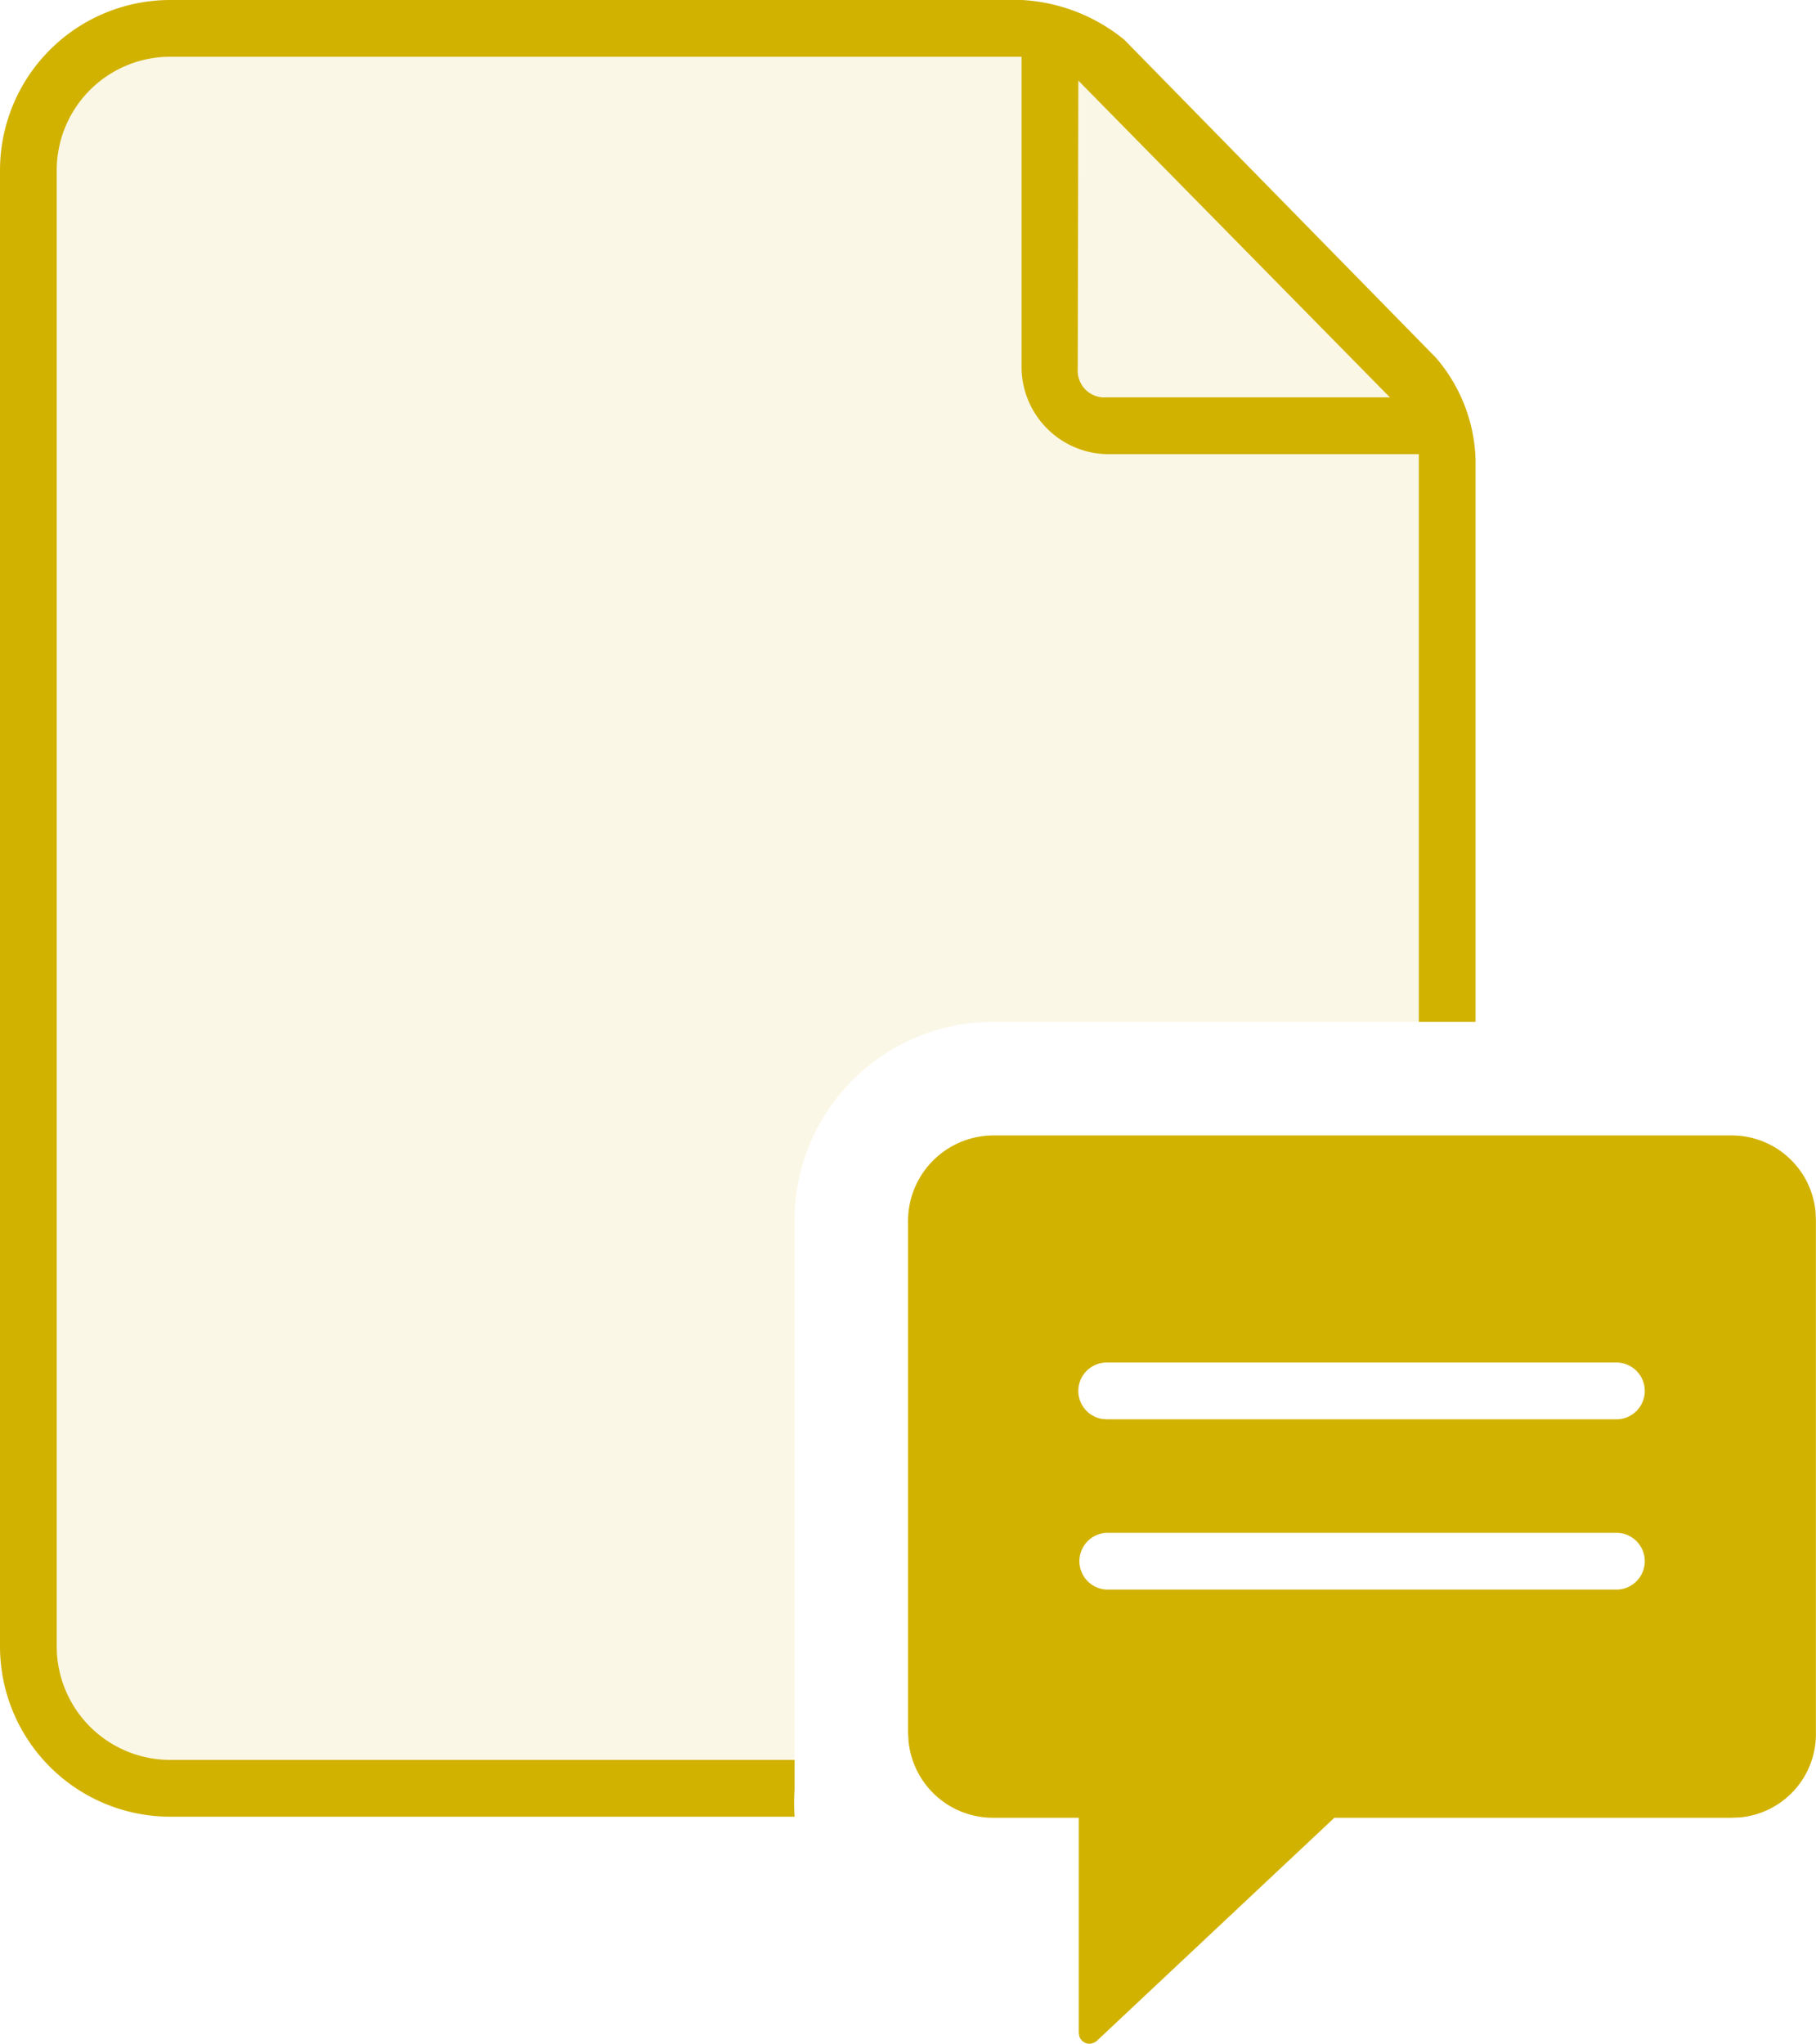 <svg xmlns="http://www.w3.org/2000/svg" width="42.664" height="48" viewBox="0 0 42.664 48"><g transform="translate(-4)"><path d="M22.667,41.333H8a2.667,2.667,0,0,1-2.667-2.667V4A2.667,2.667,0,0,1,8,1.333H28V8.667a2.053,2.053,0,0,0,2,2h7.333V24h1.333V10.8a3.827,3.827,0,0,0-.933-2.4L30.413.933A4.16,4.16,0,0,0,28.013,0H8A4,4,0,0,0,4,4V38.667a4,4,0,0,0,4,4H22.667a4.946,4.946,0,0,1,0-.64Zm6.667-39.44,7.32,7.44H29.987a.627.627,0,0,1-.667-.667Z" fill="#d2b200"/><path d="M22.333,28.293a4.667,4.667,0,0,1,4.707-4.627H37V9.8a2,2,0,0,0-.587-1.413l-6.827-6.8A2,2,0,0,0,28.173,1H7.667A2.667,2.667,0,0,0,5,3.667V38.333A2.667,2.667,0,0,0,7.667,41H22.333Z" transform="translate(0.333 0.333)" fill="#d2b200" opacity="0.1"/><path d="M22.032,20h17.3a1.979,1.979,0,0,1,1.988,1.789l.009.2V34.037a1.965,1.965,0,0,1-1.785,1.98l-.2.008H30.016l-5.577,5.236a.281.281,0,0,1-.183.072.251.251,0,0,1-.232-.176l-.012-.079V36.025h-2a1.993,1.993,0,0,1-2-1.795l-.012-.2V21.987A2.011,2.011,0,0,1,22.032,20Zm14.635,9.333h-12a.667.667,0,0,0,0,1.333h12a.667.667,0,0,0,0-1.333Zm0-4h-12a.667.667,0,0,0-.12,1.323l.12.011h12a.667.667,0,0,0,0-1.333Z" transform="translate(5.333 6.667)" fill="#d2b200"/></g></svg>